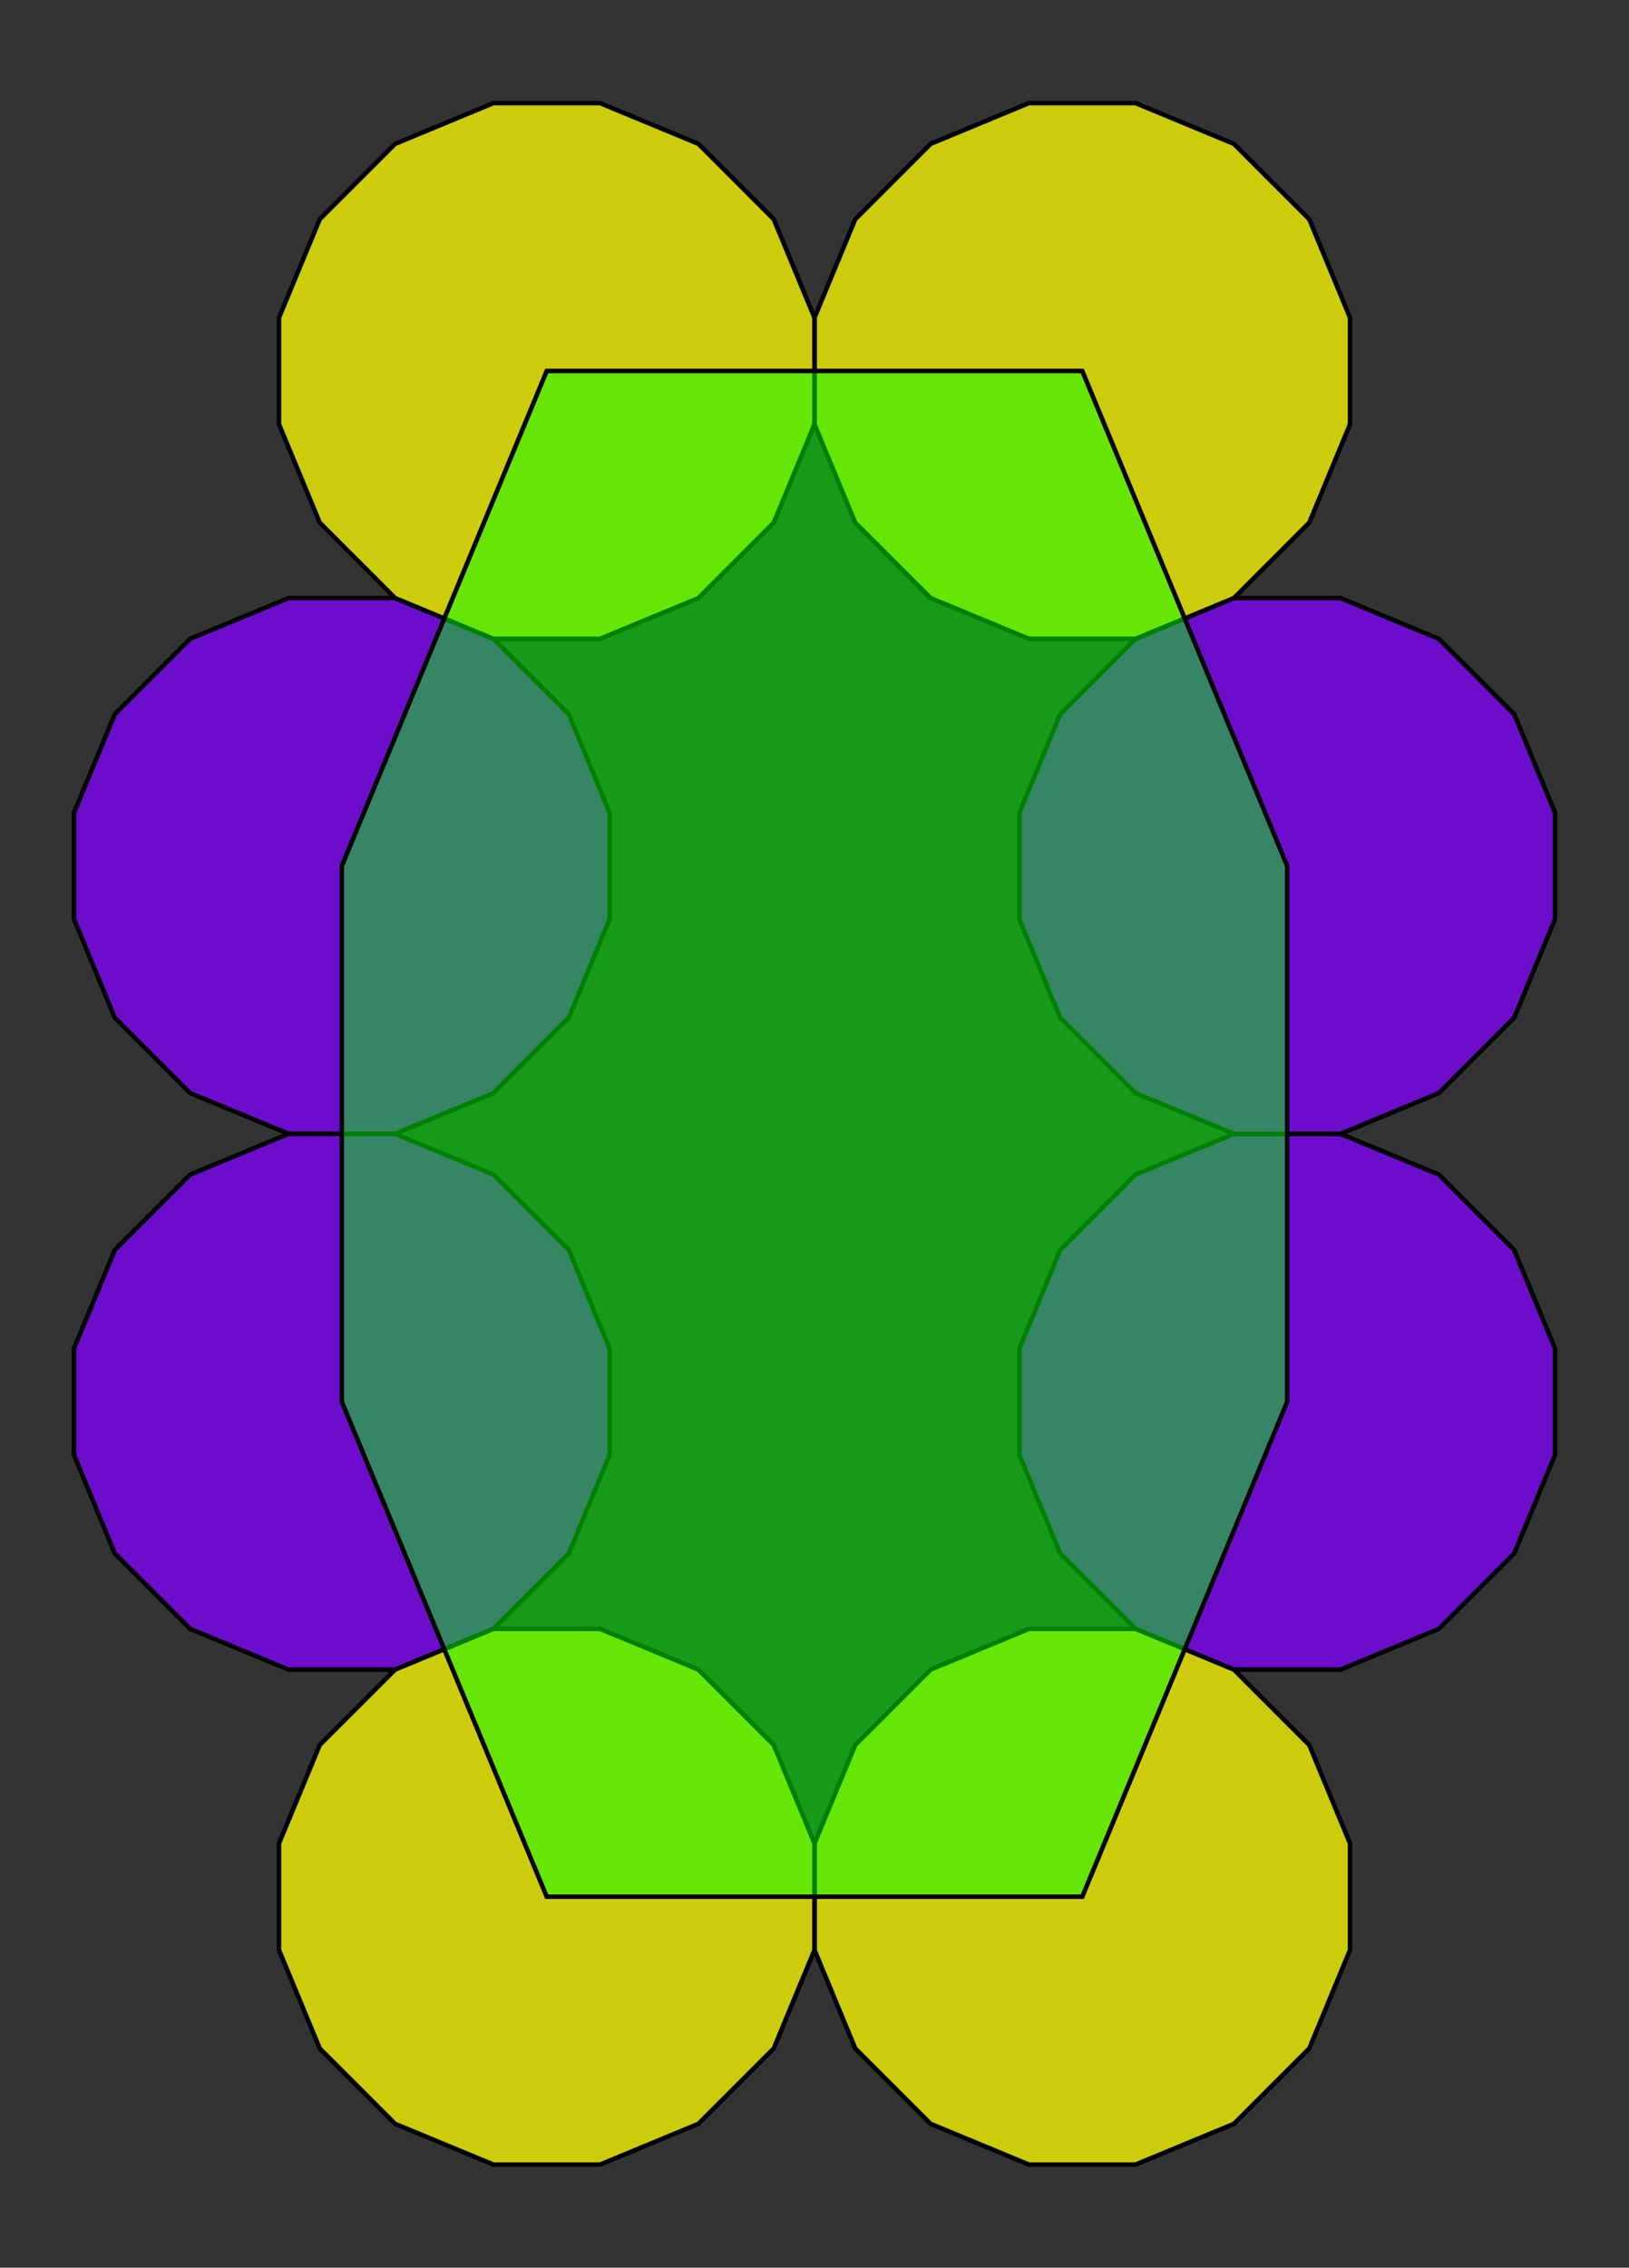 <?xml version="1.0" encoding="UTF-8" standalone="no"?>
<svg xmlns="http://www.w3.org/2000/svg" version="1.0" width="718.696" height="1000.0" id="hexadecatile_12.svg">
<rect width="100%" height="100%" fill="#333333" stroke="none"/>
<!-- X Coordinate transform: fx(x)=(x+1.020952)*236.26503-->
<!-- Y Coordinate transform: fy(y)=(3.5401468-y)*236.26503 -->
<g style="stroke:#000000;stroke-width:2;stroke-opacity:1.00;fill:#7f00ff;fill-opacity:0.75">
<path d=" M 686.028,594.634 668.043,551.216 634.812,517.985 591.393,500 544.397,500 500.978,517.985 467.747,551.216 449.762,594.634 449.762,641.63 467.747,685.049 500.978,718.28 544.397,736.265 591.393,736.265 634.812,718.28 668.043,685.049 686.028,641.63 Z" />
<path d=" M 686.028,358.369 668.043,314.951 634.812,281.72 591.393,263.735 544.397,263.735 500.978,281.72 467.747,314.951 449.762,358.369 449.762,405.365 467.747,448.784 500.978,482.015 544.397,500 591.393,500 634.812,482.015 668.043,448.784 686.028,405.365 Z" />
<path d=" M 268.933,358.369 250.948,314.951 217.717,281.72 174.299,263.735 127.302,263.735 83.884,281.72 50.653,314.951 32.668,358.369 32.668,405.365 50.653,448.784 83.884,482.015 127.302,500 174.299,500 217.717,482.015 250.948,448.784 268.933,405.365 Z" />
<path d=" M 268.933,594.634 250.948,551.216 217.717,517.985 174.299,500 127.302,500 83.884,517.985 50.653,551.216 32.668,594.634 32.668,641.63 50.653,685.049 83.884,718.28 127.302,736.265 174.299,736.265 217.717,718.28 250.948,685.049 268.933,641.63 Z" />
</g>
<g style="stroke:#000000;stroke-width:2;stroke-opacity:1.00;fill:#ff007f;fill-opacity:0.75">
</g>
<g style="stroke:#000000;stroke-width:2;stroke-opacity:1.00;fill:#ffff00;fill-opacity:0.75">
<path d=" M 595.613,812.915 577.628,769.496 544.397,736.265 500.978,718.28 453.982,718.28 410.564,736.265 377.332,769.496 359.348,812.915 359.348,859.911 377.332,903.33 410.564,936.561 453.982,954.545 500.978,954.545 544.397,936.561 577.628,903.33 595.613,859.911 Z" />
<path d=" M 595.613,140.089 577.628,96.67 544.397,63.439 500.978,45.455 453.982,45.455 410.564,63.439 377.332,96.67 359.348,140.089 359.348,187.085 377.332,230.504 410.564,263.735 453.982,281.72 500.978,281.72 544.397,263.735 577.628,230.504 595.613,187.085 Z" />
<path d=" M 359.348,140.089 341.363,96.67 308.132,63.439 264.713,45.455 217.717,45.455 174.299,63.439 141.067,96.67 123.083,140.089 123.083,187.085 141.067,230.504 174.299,263.735 217.717,281.72 264.713,281.72 308.132,263.735 341.363,230.504 359.348,187.085 Z" />
<path d=" M 359.348,812.915 341.363,769.496 308.132,736.265 264.713,718.28 217.717,718.28 174.299,736.265 141.067,769.496 123.083,812.915 123.083,859.911 141.067,903.33 174.299,936.561 217.717,954.545 264.713,954.545 308.132,936.561 341.363,903.33 359.348,859.911 Z" />
</g>
<g style="stroke:#000000;stroke-width:2;stroke-opacity:1.00;fill:#ff0000;fill-opacity:0.75">
</g>
<g style="stroke:#000000;stroke-width:2;stroke-opacity:1.00;fill:#0000ff;fill-opacity:0.75">
</g>
<g style="stroke:#000000;stroke-width:2;stroke-opacity:1.00;fill:#00ff7f;fill-opacity:0.75">
</g>
<g style="stroke:#000000;stroke-width:2;stroke-opacity:1.00;fill:#00ffff;fill-opacity:0.75">
</g>
<g style="stroke:#000000;stroke-width:2;stroke-opacity:1.00;fill:#00ff00;fill-opacity:0.50">
<path d=" M 477.48,836.413 567.895,618.132 567.895,381.867 477.48,163.587 241.215,163.587 150.801,381.867 150.801,618.132 241.215,836.413 Z" />
</g>
</svg>
